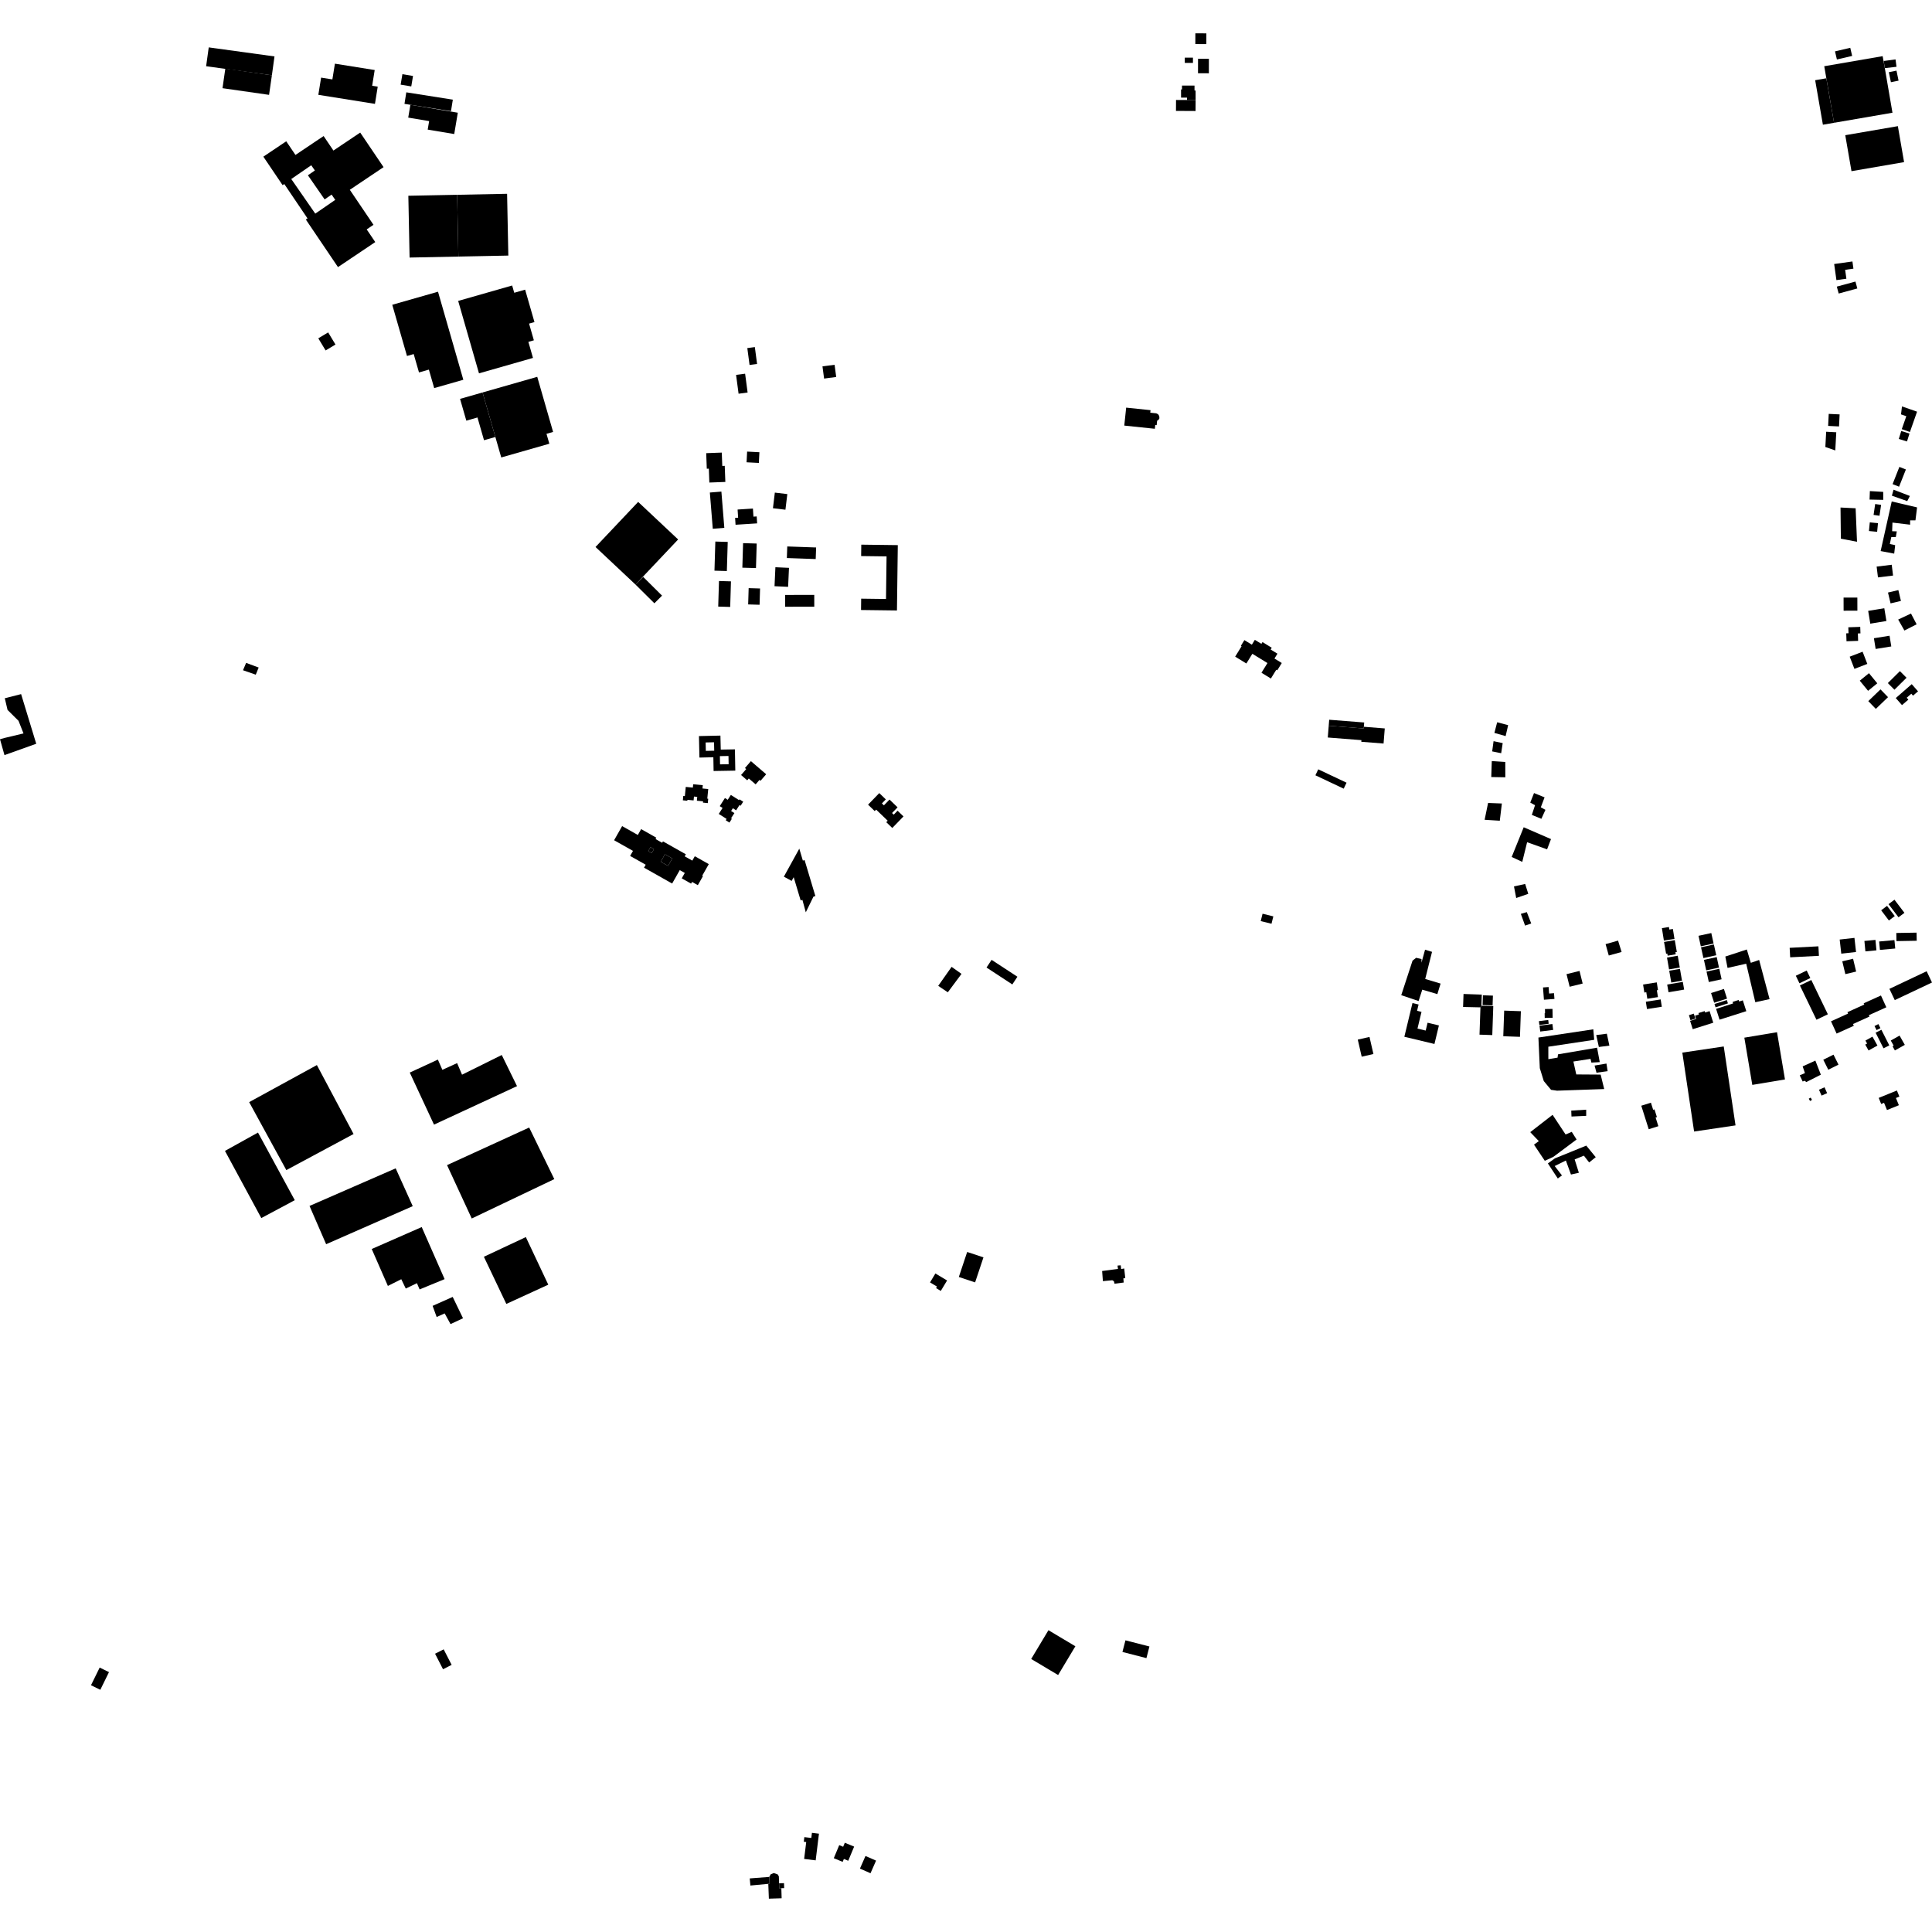 <?xml version="1.0" encoding="utf-8" standalone="no"?>
<!DOCTYPE svg PUBLIC "-//W3C//DTD SVG 1.1//EN"
  "http://www.w3.org/Graphics/SVG/1.1/DTD/svg11.dtd">
<!-- Created with matplotlib (https://matplotlib.org/) -->
<svg height="288pt" version="1.1" viewBox="0 0 288 288" width="288pt" xmlns="http://www.w3.org/2000/svg" xmlns:xlink="http://www.w3.org/1999/xlink">
 <defs>
  <style type="text/css">
*{stroke-linecap:butt;stroke-linejoin:round;}
  </style>
 </defs>
 <g id="figure_1">
  <g id="patch_1">
   <path d="M 0 288 
L 288 288 
L 288 0 
L 0 0 
z
" style="fill:none;opacity:0;"/>
  </g>
  <g id="axes_1">
   <g id="PatchCollection_1">
    <path clip-path="url(#pb3b3d79356)" d="M 210.568 143.196 
L 208.881 148.349 
L 211.467 149.223 
L 212.017 147.527 
L 214.266 148.191 
L 214.746 146.621 
L 212.455 145.935 
L 212.967 143.887 
L 213.472 141.891 
L 212.431 141.572 
L 211.899 143.503 
L 211.902 142.964 
L 211.104 142.778 
L 210.568 143.196 
"/>
    <path clip-path="url(#pb3b3d79356)" d="M 230.013 147.198 
L 230.151 149.028 
L 231.718 148.911 
L 231.652 148.051 
L 230.923 148.106 
L 230.849 147.136 
L 230.013 147.198 
"/>
    <path clip-path="url(#pb3b3d79356)" d="M 222.378 113.452 
L 222.3 115.832 
L 224.395 115.869 
L 224.39 113.592 
L 222.378 113.452 
"/>
    <path clip-path="url(#pb3b3d79356)" d="M 278.329 155.562 
L 278.05 155.715 
L 278.542 156.594 
L 279.867 155.858 
L 279.126 154.533 
L 278.079 155.114 
L 278.329 155.562 
"/>
    <path clip-path="url(#pb3b3d79356)" d="M 239.343 140.741 
L 239.818 142.437 
L 241.729 141.909 
L 241.201 140.214 
L 239.343 140.741 
"/>
    <path clip-path="url(#pb3b3d79356)" d="M 274.627 143.302 
L 275.085 145.213 
L 276.693 144.83 
L 276.235 142.918 
L 274.627 143.302 
"/>
    <path clip-path="url(#pb3b3d79356)" d="M 223.181 107.666 
L 222.766 109.254 
L 224.443 109.729 
L 224.816 108.1 
L 223.181 107.666 
"/>
    <path clip-path="url(#pb3b3d79356)" d="M 279.595 153.943 
L 280.458 153.509 
L 281.635 155.834 
L 280.771 156.269 
L 279.595 153.943 
"/>
    <path clip-path="url(#pb3b3d79356)" d="M 244.932 146.762 
L 245.12 147.957 
L 245.411 147.912 
L 245.564 148.884 
L 247.148 148.636 
L 246.987 147.616 
L 247.154 147.591 
L 246.974 146.443 
L 244.932 146.762 
"/>
    <path clip-path="url(#pb3b3d79356)" d="M 237.947 154.296 
L 238.34 156.072 
L 239.907 155.868 
L 239.529 154.092 
L 237.947 154.296 
"/>
    <path clip-path="url(#pb3b3d79356)" d="M 246.995 166.525 
L 246.799 166.585 
L 247.209 167.88 
L 245.772 168.332 
L 244.663 164.828 
L 246.099 164.376 
L 246.434 165.431 
L 246.628 165.37 
L 246.995 166.525 
"/>
    <path clip-path="url(#pb3b3d79356)" d="M 230.306 150.414 
L 230.316 151.044 
L 230.258 151.045 
L 230.269 151.74 
L 231.451 151.72 
L 231.429 150.396 
L 230.306 150.414 
"/>
    <path clip-path="url(#pb3b3d79356)" d="M 226.922 128.478 
L 225.344 127.748 
L 227.136 123.318 
L 231.205 125.082 
L 230.622 126.608 
L 227.644 125.55 
L 226.922 128.478 
"/>
    <path clip-path="url(#pb3b3d79356)" d="M 228.825 120.035 
L 228.347 121.476 
L 229.772 122.058 
L 230.377 120.72 
L 229.685 120.346 
L 230.248 118.861 
L 228.675 118.219 
L 228.112 119.64 
L 228.825 120.035 
"/>
    <path clip-path="url(#pb3b3d79356)" d="M 234.223 165.558 
L 234.258 166.438 
L 236.452 166.335 
L 236.449 165.421 
L 234.223 165.558 
"/>
    <path clip-path="url(#pb3b3d79356)" d="M 250.781 156.912 
L 252.537 168.676 
L 258.712 167.76 
L 256.956 155.995 
L 250.781 156.912 
"/>
    <path clip-path="url(#pb3b3d79356)" d="M 257.191 142.59 
L 257.523 144.285 
L 260.304 143.659 
L 261.66 149.399 
L 263.787 148.936 
L 262.233 143.1 
L 260.991 143.527 
L 260.396 141.538 
L 257.191 142.59 
"/>
    <path clip-path="url(#pb3b3d79356)" d="M 226.71 136.229 
L 227.342 137.977 
L 228.257 137.661 
L 227.599 135.966 
L 226.71 136.229 
"/>
    <path clip-path="url(#pb3b3d79356)" d="M 268.285 160.3 
L 268.724 161.22 
L 269.014 161.104 
L 269.268 161.3 
L 271.431 160.202 
L 270.614 158.104 
L 268.718 158.964 
L 269.059 159.964 
L 268.285 160.3 
"/>
    <path clip-path="url(#pb3b3d79356)" d="M 223.572 122.344 
L 221.31 122.203 
L 221.827 119.696 
L 223.881 119.775 
L 223.572 122.344 
"/>
    <path clip-path="url(#pb3b3d79356)" d="M 282.449 149.084 
L 281.65 147.407 
L 287.202 144.781 
L 288 146.46 
L 282.449 149.084 
"/>
    <path clip-path="url(#pb3b3d79356)" d="M 270.777 152.012 
L 272.476 151.198 
L 270.007 146.086 
L 268.308 146.901 
L 270.777 152.012 
"/>
    <path clip-path="url(#pb3b3d79356)" d="M 222.643 110.485 
L 222.437 112.01 
L 223.778 112.279 
L 224.005 110.774 
L 222.643 110.485 
"/>
    <path clip-path="url(#pb3b3d79356)" d="M 282.116 155.967 
L 282.286 155.872 
L 281.853 155.111 
L 283.164 154.373 
L 283.948 155.755 
L 282.468 156.588 
L 282.116 155.967 
"/>
    <path clip-path="url(#pb3b3d79356)" d="M 266.783 141.291 
L 266.857 142.706 
L 271.144 142.483 
L 271.069 141.067 
L 266.783 141.291 
"/>
    <path clip-path="url(#pb3b3d79356)" d="M 239.472 158.543 
L 239.649 159.677 
L 237.986 159.909 
L 237.702 158.841 
L 239.472 158.543 
"/>
    <path clip-path="url(#pb3b3d79356)" d="M 229.49 152.892 
L 229.6 153.769 
L 231.525 153.528 
L 231.413 152.65 
L 229.49 152.892 
"/>
    <path clip-path="url(#pb3b3d79356)" d="M 259.253 149.294 
L 259.8 149.119 
L 260.318 150.734 
L 256.33 152.002 
L 255.814 150.389 
L 258.347 149.582 
L 258.274 149.353 
L 259.18 149.066 
L 259.253 149.294 
"/>
    <path clip-path="url(#pb3b3d79356)" d="M 198.07 108.181 
L 197.93 109.939 
L 202.945 110.333 
L 202.925 110.575 
L 206.245 110.838 
L 206.424 108.586 
L 203.309 108.339 
L 203.289 108.593 
L 198.07 108.181 
"/>
    <path clip-path="url(#pb3b3d79356)" d="M 273.779 154.074 
L 276.346 152.913 
L 276.226 152.649 
L 278.679 151.538 
L 278.584 151.333 
L 281.192 150.154 
L 280.391 148.396 
L 277.817 149.559 
L 277.903 149.749 
L 275.392 150.884 
L 275.487 151.095 
L 272.945 152.244 
L 273.779 154.074 
"/>
    <path clip-path="url(#pb3b3d79356)" d="M 239.136 162.342 
L 232.098 162.587 
L 231.214 162.458 
L 230.13 161.155 
L 229.536 159.231 
L 229.329 154.665 
L 237.511 153.438 
L 237.645 155.004 
L 230.806 156.032 
L 230.81 157.89 
L 232.184 157.66 
L 232.249 157.169 
L 238.074 156.177 
L 238.472 158.33 
L 237.227 158.398 
L 237.095 157.843 
L 234.543 158.24 
L 234.972 160.165 
L 238.607 160.189 
L 239.136 162.342 
"/>
    <path clip-path="url(#pb3b3d79356)" d="M 229.39 170.103 
L 228.109 168.769 
L 231.442 166.184 
L 233.381 169.115 
L 234.297 168.722 
L 235.019 169.863 
L 231.556 172.449 
L 230.28 173.038 
L 228.67 170.628 
L 229.39 170.103 
"/>
    <path clip-path="url(#pb3b3d79356)" d="M 227.817 133.24 
L 227.355 131.772 
L 225.686 132.135 
L 226.018 133.865 
L 227.817 133.24 
"/>
    <path clip-path="url(#pb3b3d79356)" d="M 237.873 172.499 
L 236.462 170.773 
L 231.786 172.676 
L 230.74 173.43 
L 232.218 175.676 
L 232.838 175.219 
L 231.755 173.819 
L 233.423 172.998 
L 234.181 175.086 
L 235.358 174.822 
L 234.732 172.833 
L 236.105 172.274 
L 236.893 173.284 
L 237.873 172.499 
"/>
    <path clip-path="url(#pb3b3d79356)" d="M 251.053 147.515 
L 250.854 146.365 
L 248.525 146.766 
L 248.724 147.916 
L 251.053 147.515 
"/>
    <path clip-path="url(#pb3b3d79356)" d="M 281.291 165.472 
L 280.851 164.395 
L 280.425 164.568 
L 280.055 163.661 
L 282.767 162.558 
L 283.139 163.466 
L 282.623 163.677 
L 283.063 164.753 
L 281.291 165.472 
"/>
    <path clip-path="url(#pb3b3d79356)" d="M 256.636 145.979 
L 256.296 144.415 
L 254.389 144.828 
L 254.73 146.392 
L 256.636 145.979 
"/>
    <path clip-path="url(#pb3b3d79356)" d="M 233.519 145.214 
L 233.985 147.093 
L 235.925 146.615 
L 235.458 144.736 
L 233.519 145.214 
"/>
    <path clip-path="url(#pb3b3d79356)" d="M 260.026 154.684 
L 261.212 161.724 
L 266.083 160.91 
L 264.897 153.87 
L 260.026 154.684 
"/>
    <path clip-path="url(#pb3b3d79356)" d="M 277.924 140.265 
L 278.071 141.82 
L 279.718 141.665 
L 279.57 140.109 
L 277.924 140.265 
"/>
    <path clip-path="url(#pb3b3d79356)" d="M 281.439 88.329 
L 281.825 89.945 
L 283.37 89.579 
L 282.984 87.964 
L 281.439 88.329 
"/>
    <path clip-path="url(#pb3b3d79356)" d="M 274.818 89.083 
L 274.824 91.036 
L 276.878 91.03 
L 276.872 89.077 
L 274.818 89.083 
"/>
    <path clip-path="url(#pb3b3d79356)" d="M 281.445 103.924 
L 279.626 105.673 
L 278.503 104.515 
L 280.322 102.764 
L 281.445 103.924 
"/>
    <path clip-path="url(#pb3b3d79356)" d="M 278.358 98.968 
L 276.434 99.707 
L 275.731 97.89 
L 277.655 97.151 
L 278.358 98.968 
"/>
    <path clip-path="url(#pb3b3d79356)" d="M 282.68 139.078 
L 282.701 140.29 
L 285.722 140.236 
L 285.701 139.026 
L 282.68 139.078 
"/>
    <path clip-path="url(#pb3b3d79356)" d="M 282.403 102.816 
L 281.416 101.827 
L 283.216 100.045 
L 284.202 101.033 
L 282.403 102.816 
"/>
    <path clip-path="url(#pb3b3d79356)" d="M 279.844 101.861 
L 278.472 102.979 
L 277.233 101.469 
L 278.605 100.351 
L 279.844 101.861 
"/>
    <path clip-path="url(#pb3b3d79356)" d="M 282.958 92.356 
L 283.888 93.991 
L 285.708 93.064 
L 284.868 91.457 
L 282.958 92.356 
"/>
    <path clip-path="url(#pb3b3d79356)" d="M 280.121 140.348 
L 280.237 141.601 
L 282.518 141.393 
L 282.402 140.139 
L 280.121 140.348 
"/>
    <path clip-path="url(#pb3b3d79356)" d="M 278.486 91.062 
L 278.801 92.968 
L 281.205 92.572 
L 280.89 90.666 
L 278.486 91.062 
"/>
    <path clip-path="url(#pb3b3d79356)" d="M 274.239 140.056 
L 274.476 142.16 
L 276.676 141.913 
L 276.44 139.809 
L 274.239 140.056 
"/>
    <path clip-path="url(#pb3b3d79356)" d="M 279.747 84.461 
L 279.945 86.072 
L 282.195 85.799 
L 281.997 84.187 
L 279.747 84.461 
"/>
    <path clip-path="url(#pb3b3d79356)" d="M 275.526 93.508 
L 275.556 94.398 
L 275.216 94.41 
L 275.256 95.591 
L 276.988 95.532 
L 276.95 94.427 
L 277.335 94.414 
L 277.302 93.448 
L 275.526 93.508 
"/>
    <path clip-path="url(#pb3b3d79356)" d="M 285.919 103.058 
L 285.168 103.7 
L 284.915 103.412 
L 284.228 104.012 
L 284.476 104.294 
L 283.525 105.109 
L 282.602 104.058 
L 284.978 101.986 
L 285.919 103.058 
"/>
    <path clip-path="url(#pb3b3d79356)" d="M 283.008 136.739 
L 281.522 134.78 
L 282.404 134.116 
L 283.89 136.075 
L 283.008 136.739 
"/>
    <path clip-path="url(#pb3b3d79356)" d="M 279.341 95.141 
L 279.6 96.739 
L 281.931 96.365 
L 281.673 94.767 
L 279.341 95.141 
"/>
    <path clip-path="url(#pb3b3d79356)" d="M 276.821 80.757 
L 276.615 75.767 
L 274.363 75.656 
L 274.414 80.299 
L 276.821 80.757 
"/>
    <path clip-path="url(#pb3b3d79356)" d="M 278.739 73.205 
L 278.694 74.469 
L 280.73 74.513 
L 280.728 73.324 
L 278.739 73.205 
"/>
    <path clip-path="url(#pb3b3d79356)" d="M 281.996 74.753 
L 280.345 82.146 
L 282.365 82.528 
L 282.51 81.266 
L 281.715 81.094 
L 281.935 80.055 
L 282.606 80.053 
L 282.754 79.211 
L 282.058 79.188 
L 282.104 77.9 
L 284.738 78.215 
L 284.737 77.572 
L 285.532 77.57 
L 285.775 75.638 
L 281.996 74.753 
"/>
    <path clip-path="url(#pb3b3d79356)" d="M 279.53 75.133 
L 279.291 76.756 
L 280.173 76.884 
L 280.412 75.263 
L 279.53 75.133 
"/>
    <path clip-path="url(#pb3b3d79356)" d="M 282.267 72.997 
L 282.02 73.89 
L 284.308 74.701 
L 284.703 73.933 
L 282.267 72.997 
"/>
    <path clip-path="url(#pb3b3d79356)" d="M 278.726 77.872 
L 278.601 79.159 
L 279.822 79.276 
L 279.947 77.99 
L 278.726 77.872 
"/>
    <path clip-path="url(#pb3b3d79356)" d="M 281.568 10.762 
L 282.706 10.528 
L 283.015 12.021 
L 281.876 12.255 
L 281.568 10.762 
"/>
    <path clip-path="url(#pb3b3d79356)" d="M 282.123 72.17 
L 283.137 69.6 
L 284.108 69.982 
L 283.092 72.551 
L 282.123 72.17 
"/>
    <path clip-path="url(#pb3b3d79356)" d="M 272.246 11.67 
L 273.4 18.305 
L 271.737 18.592 
L 270.584 11.957 
L 272.246 11.67 
"/>
    <path clip-path="url(#pb3b3d79356)" d="M 275.07 20.154 
L 282.911 18.805 
L 283.839 24.167 
L 275.998 25.518 
L 275.07 20.154 
"/>
    <path clip-path="url(#pb3b3d79356)" d="M 273.54 7.657 
L 275.815 7.126 
L 276.099 8.336 
L 273.825 8.867 
L 273.54 7.657 
"/>
    <path clip-path="url(#pb3b3d79356)" d="M 271.937 9.872 
L 280.643 8.371 
L 280.967 10.158 
L 282.107 16.804 
L 273.4 18.305 
L 271.937 9.872 
"/>
    <path clip-path="url(#pb3b3d79356)" d="M 280.967 10.158 
L 280.804 9.09 
L 282.565 8.858 
L 282.71 9.956 
L 280.967 10.158 
"/>
    <path clip-path="url(#pb3b3d79356)" d="M 14.954 251.893 
L 13.564 251.215 
L 14.858 248.582 
L 16.247 249.261 
L 14.954 251.893 
"/>
    <path clip-path="url(#pb3b3d79356)" d="M 64.855 246.518 
L 66.138 245.866 
L 67.325 248.178 
L 66.041 248.832 
L 64.855 246.518 
"/>
    <path clip-path="url(#pb3b3d79356)" d="M 167.769 244.521 
L 171.344 245.439 
L 170.895 247.174 
L 167.32 246.254 
L 167.769 244.521 
"/>
    <path clip-path="url(#pb3b3d79356)" d="M 156.29 243.012 
L 160.304 245.407 
L 157.731 249.694 
L 153.717 247.3 
L 156.29 243.012 
"/>
    <path clip-path="url(#pb3b3d79356)" d="M 68.146 29.037 
L 75.591 28.889 
L 75.776 38.099 
L 68.331 38.247 
L 68.146 29.037 
"/>
    <path clip-path="url(#pb3b3d79356)" d="M 60.871 29.181 
L 68.146 29.037 
L 68.331 38.247 
L 61.056 38.393 
L 60.871 29.181 
"/>
    <path clip-path="url(#pb3b3d79356)" d="M 178.23 14.918 
L 176.944 14.921 
L 176.943 14.553 
L 176.06 14.555 
L 176.057 13.336 
L 176.198 13.336 
L 176.197 12.758 
L 178.063 12.753 
L 178.065 13.496 
L 178.226 13.495 
L 178.23 14.918 
"/>
    <path clip-path="url(#pb3b3d79356)" d="M 175.309 14.902 
L 178.23 14.918 
L 178.22 16.548 
L 175.3 16.532 
L 175.309 14.902 
"/>
    <path clip-path="url(#pb3b3d79356)" d="M 144.175 186.629 
L 146.603 187.434 
L 145.358 191.164 
L 142.93 190.359 
L 144.175 186.629 
"/>
    <path clip-path="url(#pb3b3d79356)" d="M 139.438 189.835 
L 141.181 190.878 
L 140.243 192.436 
L 139.534 192.011 
L 139.67 191.785 
L 138.637 191.166 
L 139.438 189.835 
"/>
    <path clip-path="url(#pb3b3d79356)" d="M 172.492 62.717 
L 172.422 63.377 
L 172.21 63.356 
L 172.152 63.917 
L 167.594 63.441 
L 167.876 60.765 
L 171.507 61.143 
L 171.467 61.52 
L 172.36 61.614 
L 172.621 61.74 
L 172.732 61.887 
L 172.824 62.125 
L 172.825 62.383 
L 172.697 62.585 
L 172.492 62.717 
"/>
    <path clip-path="url(#pb3b3d79356)" d="M 281.298 135.037 
L 282.451 136.558 
L 281.575 137.217 
L 280.423 135.696 
L 281.298 135.037 
"/>
    <path clip-path="url(#pb3b3d79356)" d="M 178.189 4.97 
L 179.831 4.974 
L 179.828 6.573 
L 178.187 6.569 
L 178.189 4.97 
"/>
    <path clip-path="url(#pb3b3d79356)" d="M 178.589 8.764 
L 180.208 8.766 
L 180.204 10.925 
L 178.585 10.923 
L 178.589 8.764 
"/>
    <path clip-path="url(#pb3b3d79356)" d="M 177.832 8.595 
L 177.831 9.378 
L 176.613 9.376 
L 176.615 8.594 
L 177.832 8.595 
"/>
    <path clip-path="url(#pb3b3d79356)" d="M 164.294 189.466 
L 166.654 189.158 
L 166.588 188.657 
L 167.065 188.617 
L 167.131 189.178 
L 167.586 189.09 
L 167.741 190.538 
L 167.459 190.56 
L 167.504 191.185 
L 166.139 191.361 
L 166.052 190.995 
L 165.814 190.844 
L 164.406 190.977 
L 164.294 189.466 
"/>
    <path clip-path="url(#pb3b3d79356)" d="M 114.672 279.79 
L 114.883 279.405 
L 115.339 279.21 
L 115.928 279.413 
L 116.102 279.705 
L 116.137 280.741 
L 116.161 281.482 
L 116.474 281.472 
L 116.517 282.969 
L 114.614 283.03 
L 114.529 280.821 
L 114.716 280.799 
L 114.672 279.79 
"/>
    <path clip-path="url(#pb3b3d79356)" d="M 129.017 276.668 
L 130.594 277.359 
L 129.766 279.24 
L 128.189 278.549 
L 129.017 276.668 
"/>
    <path clip-path="url(#pb3b3d79356)" d="M 111.76 280.013 
L 114.672 279.79 
L 114.716 280.799 
L 114.529 280.821 
L 111.86 281.073 
L 111.76 280.013 
"/>
    <path clip-path="url(#pb3b3d79356)" d="M 116.872 280.718 
L 116.895 281.459 
L 116.474 281.472 
L 116.161 281.482 
L 116.137 280.741 
L 116.872 280.718 
"/>
    <path clip-path="url(#pb3b3d79356)" d="M 122.08 273.345 
L 121.592 277.319 
L 119.872 277.109 
L 120.181 274.591 
L 119.819 274.547 
L 119.904 273.856 
L 120.94 273.982 
L 121.034 273.217 
L 122.08 273.345 
"/>
    <path clip-path="url(#pb3b3d79356)" d="M 125.936 274.696 
L 127.325 275.269 
L 126.447 277.381 
L 125.796 277.112 
L 125.616 277.545 
L 124.292 276.999 
L 125.102 275.052 
L 125.687 275.293 
L 125.936 274.696 
"/>
    <path clip-path="url(#pb3b3d79356)" d="M 78.764 50.963 
L 79.452 53.354 
L 71.403 55.654 
L 68.299 44.859 
L 76.346 42.56 
L 76.658 43.643 
L 78.281 43.18 
L 79.671 48.012 
L 78.868 48.241 
L 79.583 50.729 
L 78.764 50.963 
"/>
    <path clip-path="url(#pb3b3d79356)" d="M 31.116 7.064 
L 40.918 8.41 
L 40.53 11.221 
L 30.727 9.873 
L 31.116 7.064 
"/>
    <path clip-path="url(#pb3b3d79356)" d="M 61.568 11.325 
L 61.307 12.883 
L 59.723 12.617 
L 59.986 11.059 
L 61.568 11.325 
"/>
    <path clip-path="url(#pb3b3d79356)" d="M 95.875 85.996 
L 98.69 88.791 
L 97.549 89.933 
L 94.733 87.139 
L 95.875 85.996 
"/>
    <path clip-path="url(#pb3b3d79356)" d="M 33.589 10.226 
L 40.53 11.221 
L 40.108 14.141 
L 33.168 13.146 
L 33.589 10.226 
"/>
    <path clip-path="url(#pb3b3d79356)" d="M 94.733 87.139 
L 88.773 81.54 
L 95.129 74.818 
L 101.089 80.417 
L 94.733 87.139 
"/>
    <path clip-path="url(#pb3b3d79356)" d="M 61.175 15.621 
L 60.295 15.482 
L 60.567 13.763 
L 67.502 14.855 
L 67.228 16.574 
L 61.175 15.621 
"/>
    <path clip-path="url(#pb3b3d79356)" d="M 73.843 65.141 
L 72.151 65.624 
L 71.325 62.749 
L 71.176 62.233 
L 69.514 62.709 
L 68.58 59.46 
L 71.933 58.503 
L 73.843 65.141 
"/>
    <path clip-path="url(#pb3b3d79356)" d="M 68.245 16.802 
L 67.711 19.981 
L 63.756 19.32 
L 63.97 18.052 
L 60.854 17.53 
L 61.175 15.621 
L 68.245 16.802 
"/>
    <path clip-path="url(#pb3b3d79356)" d="M 71.933 58.503 
L 80.086 56.173 
L 82.449 64.387 
L 81.465 64.668 
L 81.89 66.144 
L 74.721 68.193 
L 73.843 65.141 
L 71.933 58.503 
"/>
    <path clip-path="url(#pb3b3d79356)" d="M 49.925 9.492 
L 55.856 10.439 
L 55.478 12.786 
L 56.307 12.919 
L 55.894 15.484 
L 47.454 14.135 
L 47.867 11.57 
L 49.547 11.838 
L 49.925 9.492 
"/>
    <path clip-path="url(#pb3b3d79356)" d="M 65.293 43.484 
L 69.068 56.61 
L 64.724 57.852 
L 63.932 55.098 
L 62.458 55.519 
L 61.669 52.779 
L 60.668 53.065 
L 58.473 45.432 
L 65.293 43.484 
"/>
    <path clip-path="url(#pb3b3d79356)" d="M 113.216 116.26 
L 112.643 116.924 
L 111.621 116.048 
L 111.387 116.319 
L 110.468 115.531 
L 111.234 114.646 
L 111.049 114.488 
L 111.936 113.462 
L 114.213 115.416 
L 113.37 116.392 
L 113.216 116.26 
"/>
    <path clip-path="url(#pb3b3d79356)" d="M 119.15 126.509 
L 119.68 128.288 
L 119.94 128.211 
L 121.546 133.573 
L 121.262 133.657 
L 120.119 135.993 
L 119.614 134.148 
L 119.352 134.225 
L 118.315 130.762 
L 118.01 131.316 
L 116.85 130.682 
L 119.15 126.509 
"/>
    <path clip-path="url(#pb3b3d79356)" d="M 129.4 119.95 
L 131.072 118.225 
L 132.046 119.163 
L 131.464 119.765 
L 131.763 120.052 
L 132.599 119.19 
L 133.8 120.346 
L 132.975 121.196 
L 133.228 121.44 
L 133.8 120.851 
L 134.683 121.701 
L 133.011 123.425 
L 132.114 122.562 
L 132.327 122.344 
L 130.606 120.688 
L 130.394 120.907 
L 129.4 119.95 
"/>
    <path clip-path="url(#pb3b3d79356)" d="M 110.165 119.273 
L 110.238 119.158 
L 110.789 119.508 
L 110.401 120.115 
L 110.234 120.01 
L 109.733 120.794 
L 109.248 120.484 
L 108.984 120.898 
L 109.474 121.208 
L 108.977 121.983 
L 109.096 122.057 
L 108.734 122.623 
L 108.182 122.271 
L 108.309 122.072 
L 107.143 121.332 
L 107.714 120.438 
L 107.292 120.17 
L 108.065 118.959 
L 108.481 119.224 
L 108.945 118.499 
L 110.165 119.273 
"/>
    <path clip-path="url(#pb3b3d79356)" d="M 105.435 119.055 
L 105.573 119.068 
L 105.509 119.716 
L 104.789 119.647 
L 104.808 119.45 
L 103.881 119.361 
L 103.937 118.789 
L 103.449 118.742 
L 103.393 119.317 
L 102.475 119.228 
L 102.461 119.367 
L 101.792 119.302 
L 101.855 118.653 
L 102.091 118.675 
L 102.226 117.303 
L 103.283 117.405 
L 103.332 116.908 
L 104.764 117.047 
L 104.716 117.538 
L 105.576 117.621 
L 105.435 119.055 
"/>
    <path clip-path="url(#pb3b3d79356)" d="M 107.178 86.61 
L 108.963 86.663 
L 108.849 90.475 
L 107.063 90.422 
L 107.178 86.61 
"/>
    <path clip-path="url(#pb3b3d79356)" d="M 99.115 127.35 
L 100.215 127.957 
L 99.593 129.075 
L 98.494 128.468 
L 99.115 127.35 
"/>
    <path clip-path="url(#pb3b3d79356)" d="M 121.658 81.612 
L 121.596 83.338 
L 117.295 83.185 
L 117.356 81.459 
L 121.658 81.612 
"/>
    <path clip-path="url(#pb3b3d79356)" d="M 115.503 73.431 
L 117.365 73.654 
L 117.083 75.983 
L 115.221 75.759 
L 115.503 73.431 
"/>
    <path clip-path="url(#pb3b3d79356)" d="M 108.481 80.783 
L 108.351 85.124 
L 106.504 85.07 
L 106.634 80.727 
L 108.481 80.783 
"/>
    <path clip-path="url(#pb3b3d79356)" d="M 112.801 81.025 
L 112.692 84.683 
L 110.661 84.623 
L 110.77 80.965 
L 112.801 81.025 
"/>
    <path clip-path="url(#pb3b3d79356)" d="M 111.372 67.317 
L 113.203 67.412 
L 113.12 69.008 
L 111.291 68.913 
L 111.372 67.317 
"/>
    <path clip-path="url(#pb3b3d79356)" d="M 96.631 126.872 
L 96.976 126.285 
L 97.486 126.581 
L 97.139 127.169 
L 96.631 126.872 
"/>
    <path clip-path="url(#pb3b3d79356)" d="M 105.816 73.42 
L 107.536 73.281 
L 107.973 78.685 
L 106.253 78.824 
L 105.816 73.42 
"/>
    <path clip-path="url(#pb3b3d79356)" d="M 132.075 89.291 
L 132.158 82.941 
L 128.368 82.892 
L 128.39 81.191 
L 133.834 81.262 
L 133.707 91.001 
L 128.353 90.933 
L 128.374 89.242 
L 132.075 89.291 
"/>
    <path clip-path="url(#pb3b3d79356)" d="M 113.301 87.725 
L 113.229 90.152 
L 111.528 90.1 
L 111.601 87.675 
L 113.301 87.725 
"/>
    <path clip-path="url(#pb3b3d79356)" d="M 117.035 88.688 
L 121.38 88.678 
L 121.384 90.437 
L 117.039 90.446 
L 117.035 88.688 
"/>
    <path clip-path="url(#pb3b3d79356)" d="M 115.588 84.556 
L 117.613 84.649 
L 117.483 87.478 
L 115.457 87.385 
L 115.588 84.556 
"/>
    <path clip-path="url(#pb3b3d79356)" d="M 112.316 77.015 
L 112.799 76.984 
L 112.865 78.017 
L 109.647 78.224 
L 109.581 77.202 
L 110.031 77.173 
L 109.952 75.956 
L 112.238 75.809 
L 112.316 77.015 
"/>
    <path clip-path="url(#pb3b3d79356)" d="M 105.742 71.931 
L 105.665 69.862 
L 105.36 69.873 
L 105.274 67.552 
L 107.595 67.466 
L 107.669 69.457 
L 108.036 69.443 
L 108.126 71.843 
L 105.742 71.931 
"/>
    <path clip-path="url(#pb3b3d79356)" d="M 185.498 95.42 
L 186.612 96.102 
L 187.058 95.38 
L 188.034 95.978 
L 188.197 95.713 
L 189.575 96.558 
L 189.413 96.822 
L 190.427 97.443 
L 189.982 98.165 
L 191.073 98.834 
L 190.399 99.926 
L 190.256 99.838 
L 189.45 101.146 
L 188.045 100.285 
L 188.938 98.839 
L 186.686 97.46 
L 185.794 98.906 
L 184.125 97.885 
L 185.08 96.335 
L 184.975 96.27 
L 185.498 95.42 
"/>
    <path clip-path="url(#pb3b3d79356)" d="M 196.508 114.682 
L 200.727 116.675 
L 200.304 117.565 
L 196.085 115.572 
L 196.508 114.682 
"/>
    <path clip-path="url(#pb3b3d79356)" d="M 189.813 136.602 
L 189.54 137.701 
L 187.935 137.307 
L 188.208 136.207 
L 189.813 136.602 
"/>
    <path clip-path="url(#pb3b3d79356)" d="M 198.07 108.181 
L 203.289 108.593 
L 203.309 108.339 
L 203.36 107.7 
L 198.14 107.29 
L 198.07 108.181 
"/>
    <path clip-path="url(#pb3b3d79356)" d="M 37.142 164.291 
L 47.237 158.768 
L 52.706 169.044 
L 42.684 174.424 
L 37.142 164.291 
"/>
    <path clip-path="url(#pb3b3d79356)" d="M 33.535 171.562 
L 38.458 168.83 
L 43.941 178.909 
L 38.952 181.575 
L 33.535 171.562 
"/>
    <path clip-path="url(#pb3b3d79356)" d="M 46.14 179.767 
L 58.983 174.163 
L 61.526 179.8 
L 48.617 185.472 
L 46.14 179.767 
"/>
    <path clip-path="url(#pb3b3d79356)" d="M 55.412 186.187 
L 62.865 182.917 
L 66.278 190.677 
L 62.552 192.212 
L 62.15 191.283 
L 60.487 192.083 
L 59.818 190.691 
L 57.822 191.692 
L 55.412 186.187 
"/>
    <path clip-path="url(#pb3b3d79356)" d="M 67.483 193.33 
L 69.022 196.512 
L 67.159 197.379 
L 66.289 195.788 
L 65.092 196.321 
L 64.489 194.663 
L 67.483 193.33 
"/>
    <path clip-path="url(#pb3b3d79356)" d="M 72.132 187.344 
L 78.386 184.411 
L 81.731 191.506 
L 75.477 194.375 
L 72.132 187.344 
"/>
    <path clip-path="url(#pb3b3d79356)" d="M 66.64 173.682 
L 78.883 168.079 
L 82.63 175.77 
L 70.321 181.64 
L 66.64 173.682 
"/>
    <path clip-path="url(#pb3b3d79356)" d="M 61.083 159.886 
L 64.696 167.646 
L 77.072 161.909 
L 74.796 157.267 
L 68.876 160.201 
L 68.14 158.477 
L 65.944 159.477 
L 65.275 157.953 
L 61.083 159.886 
"/>
    <path clip-path="url(#pb3b3d79356)" d="M 47.449 50.434 
L 47.81 50.217 
L 48.919 49.553 
L 50.009 51.36 
L 48.539 52.241 
L 47.449 50.434 
"/>
    <path clip-path="url(#pb3b3d79356)" d="M 273.416 39.356 
L 273.752 41.755 
L 275.239 41.549 
L 275.053 40.22 
L 276.288 40.048 
L 276.138 38.977 
L 273.416 39.356 
"/>
    <path clip-path="url(#pb3b3d79356)" d="M 273.81 42.725 
L 274.091 43.756 
L 276.868 43 
L 276.587 41.97 
L 273.81 42.725 
"/>
    <path clip-path="url(#pb3b3d79356)" d="M 274.228 61.774 
L 274.141 63.568 
L 272.518 63.49 
L 272.605 61.696 
L 274.228 61.774 
"/>
    <path clip-path="url(#pb3b3d79356)" d="M 272.225 64.36 
L 272.102 66.63 
L 273.584 67.146 
L 273.729 64.439 
L 272.225 64.36 
"/>
    <path clip-path="url(#pb3b3d79356)" d="M 283.524 60.583 
L 283.381 61.77 
L 284.17 62.045 
L 283.494 63.973 
L 284.71 64.397 
L 285.773 61.368 
L 283.524 60.583 
"/>
    <path clip-path="url(#pb3b3d79356)" d="M 283.417 64.25 
L 283.05 65.433 
L 284.273 65.81 
L 284.641 64.629 
L 283.417 64.25 
"/>
    <path clip-path="url(#pb3b3d79356)" d="M 36.689 98.815 
L 36.225 99.912 
L 38.127 100.573 
L 38.559 99.508 
L 36.689 98.815 
"/>
    <path clip-path="url(#pb3b3d79356)" d="M 1.124 105.827 
L 0.715 104.086 
L 3.146 103.47 
L 5.402 110.871 
L 0.667 112.563 
L 0 110.196 
L 0.766 109.984 
L 3.504 109.331 
L 2.761 107.452 
L 1.124 105.827 
"/>
    <path clip-path="url(#pb3b3d79356)" d="M 141.854 144.126 
L 139.858 146.959 
L 141.29 147.921 
L 141.881 147.125 
L 142.641 146.102 
L 143.33 145.176 
L 141.854 144.126 
"/>
    <path clip-path="url(#pb3b3d79356)" d="M 147.06 144.23 
L 150.906 146.749 
L 151.663 145.601 
L 147.816 143.083 
L 147.06 144.23 
"/>
    <path clip-path="url(#pb3b3d79356)" d="M 267.699 145.453 
L 269.322 144.676 
L 269.864 145.796 
L 268.241 146.575 
L 267.699 145.453 
"/>
    <path clip-path="url(#pb3b3d79356)" d="M 247.737 138.355 
L 248.784 138.189 
L 248.845 138.564 
L 249.375 138.481 
L 249.611 139.962 
L 248.032 140.212 
L 247.737 138.355 
"/>
    <path clip-path="url(#pb3b3d79356)" d="M 248.056 140.417 
L 249.656 140.14 
L 249.964 141.91 
L 249.746 141.947 
L 249.799 142.255 
L 248.597 142.462 
L 248.541 142.144 
L 248.362 142.175 
L 248.056 140.417 
"/>
    <path clip-path="url(#pb3b3d79356)" d="M 248.497 142.744 
L 250.097 142.469 
L 250.403 144.23 
L 248.802 144.504 
L 248.497 142.744 
"/>
    <path clip-path="url(#pb3b3d79356)" d="M 248.829 144.704 
L 250.429 144.428 
L 250.734 146.189 
L 249.134 146.465 
L 248.829 144.704 
"/>
    <path clip-path="url(#pb3b3d79356)" d="M 245.342 149.327 
L 247.553 148.983 
L 247.724 150.074 
L 245.514 150.418 
L 245.342 149.327 
"/>
    <path clip-path="url(#pb3b3d79356)" d="M 279.431 152.949 
L 280.01 152.658 
L 280.317 153.265 
L 279.738 153.556 
L 279.431 152.949 
"/>
    <path clip-path="url(#pb3b3d79356)" d="M 269.631 163.779 
L 269.921 163.619 
L 270.11 163.961 
L 269.82 164.121 
L 269.631 163.779 
"/>
    <path clip-path="url(#pb3b3d79356)" d="M 271.152 162.444 
L 271.978 162.082 
L 272.366 162.956 
L 271.539 163.32 
L 271.152 162.444 
"/>
    <path clip-path="url(#pb3b3d79356)" d="M 271.794 157.973 
L 273.317 157.216 
L 274.061 158.705 
L 272.538 159.461 
L 271.794 157.973 
"/>
    <path clip-path="url(#pb3b3d79356)" d="M 255.063 148.031 
L 256.983 147.42 
L 257.446 148.863 
L 255.527 149.476 
L 255.063 148.031 
"/>
    <path clip-path="url(#pb3b3d79356)" d="M 255.576 149.664 
L 257.42 149.077 
L 257.578 149.573 
L 255.734 150.16 
L 255.576 149.664 
"/>
    <path clip-path="url(#pb3b3d79356)" d="M 255.839 142.397 
L 255.484 140.791 
L 253.569 141.21 
L 253.924 142.817 
L 255.839 142.397 
"/>
    <path clip-path="url(#pb3b3d79356)" d="M 255.443 140.652 
L 255.101 139.087 
L 253.195 139.499 
L 253.536 141.064 
L 255.443 140.652 
"/>
    <path clip-path="url(#pb3b3d79356)" d="M 256.249 144.238 
L 255.909 142.673 
L 254.002 143.085 
L 254.343 144.65 
L 256.249 144.238 
"/>
    <path clip-path="url(#pb3b3d79356)" d="M 251.763 151.33 
L 252.492 151.101 
L 252.728 151.849 
L 251.999 152.078 
L 251.763 151.33 
"/>
    <path clip-path="url(#pb3b3d79356)" d="M 252.676 151.408 
L 253.251 151.227 
L 253.184 151.015 
L 254.114 150.722 
L 254.182 150.934 
L 254.846 150.725 
L 255.001 151.214 
L 255.114 151.572 
L 255.393 152.456 
L 252.334 153.419 
L 251.94 152.177 
L 252.831 151.896 
L 252.676 151.408 
"/>
    <path clip-path="url(#pb3b3d79356)" d="M 218.099 150.108 
L 218.166 148.171 
L 220.89 148.264 
L 220.832 149.928 
L 220.688 150.165 
L 218.099 150.108 
"/>
    <path clip-path="url(#pb3b3d79356)" d="M 221.056 148.366 
L 222.548 148.416 
L 222.497 149.873 
L 221.007 149.822 
L 221.056 148.366 
"/>
    <path clip-path="url(#pb3b3d79356)" d="M 220.548 154.233 
L 220.688 150.165 
L 220.832 149.928 
L 222.601 149.972 
L 222.452 154.298 
L 220.548 154.233 
"/>
    <path clip-path="url(#pb3b3d79356)" d="M 224.226 150.65 
L 226.715 150.738 
L 226.579 154.559 
L 224.091 154.47 
L 224.226 150.65 
"/>
    <path clip-path="url(#pb3b3d79356)" d="M 229.471 152.786 
L 229.399 152.22 
L 230.791 152.045 
L 230.861 152.612 
L 229.471 152.786 
"/>
    <path clip-path="url(#pb3b3d79356)" d="M 204.147 154.574 
L 204.733 157.12 
L 202.987 157.52 
L 202.401 154.974 
L 204.147 154.574 
"/>
    <path clip-path="url(#pb3b3d79356)" d="M 211.239 150.682 
L 211.902 150.84 
L 211.302 153.331 
L 212.526 153.624 
L 212.807 152.457 
L 214.497 152.861 
L 213.831 155.623 
L 209.343 154.548 
L 210.555 149.522 
L 211.465 149.74 
L 211.239 150.682 
"/>
    <path clip-path="url(#pb3b3d79356)" d="M 111.401 51.888 
L 112.523 51.74 
L 112.857 54.257 
L 111.735 54.405 
L 111.401 51.888 
"/>
    <path clip-path="url(#pb3b3d79356)" d="M 109.726 55.885 
L 111.072 55.707 
L 111.445 58.513 
L 110.099 58.691 
L 109.726 55.885 
"/>
    <path clip-path="url(#pb3b3d79356)" d="M 122.847 56.434 
L 122.605 54.614 
L 124.41 54.376 
L 124.652 56.194 
L 122.847 56.434 
"/>
    <path clip-path="url(#pb3b3d79356)" d="M 39.257 23.353 
L 42.668 21.063 
L 44.043 23.096 
L 48.241 20.279 
L 49.703 22.442 
L 53.696 19.763 
L 57.178 24.916 
L 52.147 28.292 
L 55.676 33.513 
L 54.661 34.194 
L 55.94 36.086 
L 50.383 39.817 
L 45.591 32.726 
L 45.841 32.557 
L 42.379 27.435 
L 42.129 27.602 
L 39.257 23.353 
M 43.419 26.686 
L 46.997 31.846 
L 49.974 29.794 
L 49.431 29.009 
L 48.392 29.725 
L 45.899 26.128 
L 46.937 25.413 
L 46.397 24.635 
L 43.419 26.686 
"/>
    <path clip-path="url(#pb3b3d79356)" d="M 104.025 131.951 
L 103.165 131.466 
L 103.02 131.721 
L 101.626 130.934 
L 102.082 130.132 
L 101.331 129.707 
L 100.196 131.707 
L 96.002 129.341 
L 96.254 128.901 
L 93.931 127.592 
L 94.358 126.841 
L 91.543 125.253 
L 92.74 123.145 
L 95.08 124.466 
L 95.574 123.595 
L 97.835 124.871 
L 97.719 125.074 
L 98.707 125.631 
L 98.827 125.421 
L 102.243 127.348 
L 102.07 127.653 
L 103.201 128.291 
L 103.574 127.636 
L 105.66 128.812 
L 104.676 130.545 
L 104.787 130.607 
L 104.025 131.951 
M 96.631 126.872 
L 97.139 127.169 
L 97.486 126.581 
L 96.976 126.285 
L 96.631 126.872 
M 99.115 127.35 
L 98.494 128.468 
L 99.593 129.075 
L 100.215 127.957 
L 99.115 127.35 
"/>
    <path clip-path="url(#pb3b3d79356)" d="M 106.339 112.882 
L 104.264 112.93 
L 104.191 109.726 
L 107.393 109.654 
L 107.441 111.74 
L 109.554 111.704 
L 109.61 114.876 
L 106.375 114.931 
L 106.339 112.882 
M 105.188 110.676 
L 105.217 111.935 
L 106.468 111.907 
L 106.439 110.649 
L 105.188 110.676 
M 107.334 113.942 
L 108.617 113.921 
L 108.595 112.693 
L 107.313 112.714 
L 107.334 113.942 
"/>
   </g>
  </g>
 </g>
 <defs>
  <clipPath id="pb3b3d79356">
   <rect height="278.061" width="288" x="0" y="4.97"/>
  </clipPath>
 </defs>
</svg>

